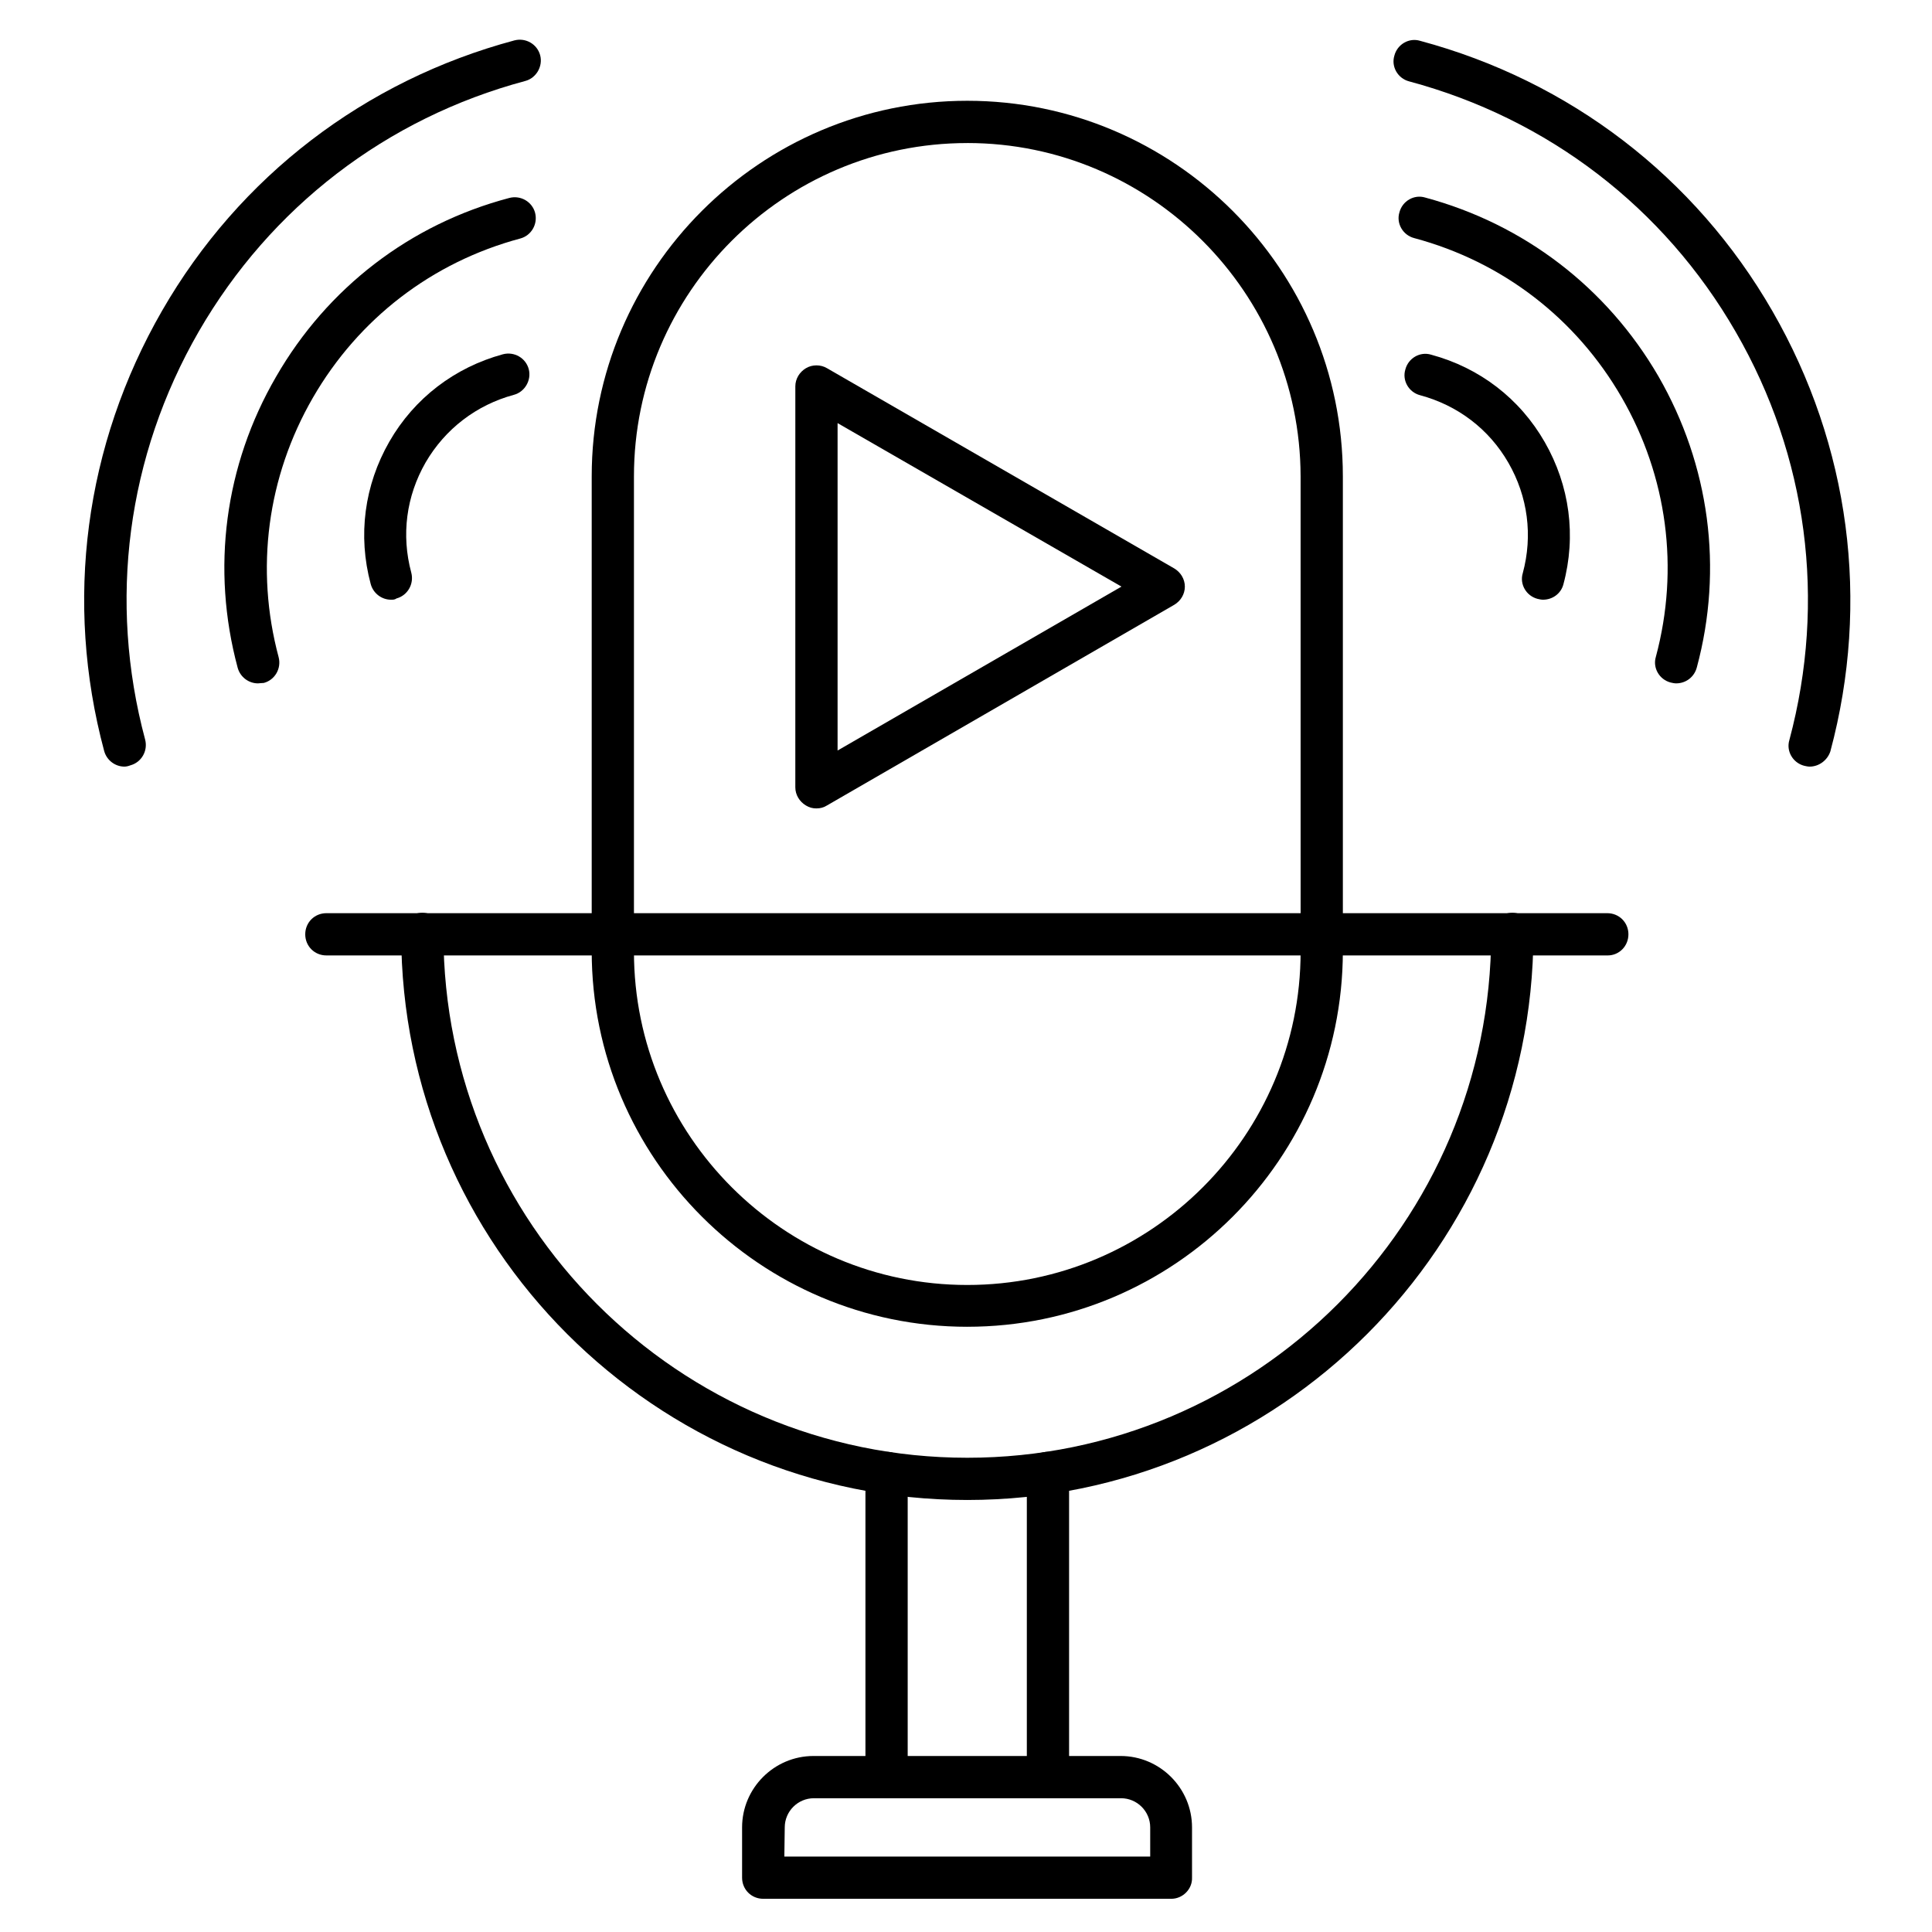 <?xml version="1.0" encoding="UTF-8"?>
<!-- Uploaded to: SVG Repo, www.svgrepo.com, Generator: SVG Repo Mixer Tools -->
<svg fill="#000000" width="800px" height="800px" version="1.1" viewBox="144 144 512 512" xmlns="http://www.w3.org/2000/svg">
 <g>
  <path d="m400.34 495.61c-54.859 0-99.531-44.672-99.531-99.531v-125.84c0-54.859 44.672-99.531 99.531-99.531 54.859 0 99.531 44.672 99.531 99.531v125.95c-0.113 54.859-44.672 99.418-99.531 99.418zm0-313.7c-48.703 0-88.336 39.633-88.336 88.336v125.95c0 48.703 39.633 88.336 88.336 88.336 48.703 0 88.336-39.633 88.336-88.336l-0.004-125.96c-0.109-48.699-39.742-88.332-88.332-88.332z"/>
  <path d="m400.34 541.51c-82.738 0-150.02-67.285-150.02-150.02 0-3.137 2.465-5.598 5.598-5.598 3.137 0 5.598 2.465 5.598 5.598 0 76.578 62.25 138.83 138.83 138.83 76.578 0 138.83-62.25 138.83-138.83 0-3.137 2.465-5.598 5.598-5.598 3.137 0 5.598 2.465 5.598 5.598-0.113 82.738-67.398 150.02-150.02 150.02z"/>
  <path d="m421.72 620.44c-3.137 0-5.598-2.465-5.598-5.598v-80.496c0-3.137 2.465-5.598 5.598-5.598 3.137 0 5.598 2.465 5.598 5.598v80.496c0 3.137-2.574 5.598-5.598 5.598zm-42.77 0c-3.137 0-5.598-2.465-5.598-5.598v-80.496c0-3.137 2.465-5.598 5.598-5.598 3.137 0 5.598 2.465 5.598 5.598v80.496c0 3.137-2.574 5.598-5.598 5.598z"/>
  <path d="m454.41 647.2h-108.15c-3.137 0-5.598-2.465-5.598-5.598v-13.324c0-10.41 8.508-18.922 18.922-18.922h81.395c10.41 0 18.922 8.508 18.922 18.922v13.324c0.109 3.023-2.465 5.598-5.488 5.598zm-102.55-11.195h96.957v-7.727c0-4.254-3.469-7.727-7.727-7.727h-81.395c-4.254 0-7.727 3.469-7.727 7.727z"/>
  <path d="m570.06 397.2h-339.57c-3.137 0-5.598-2.465-5.598-5.598 0-3.137 2.465-5.598 5.598-5.598h339.46c3.137 0 5.598 2.465 5.598 5.598-0.004 3.137-2.465 5.598-5.488 5.598z"/>
  <path d="m360.37 358.24c-1.008 0-1.902-0.223-2.801-0.785-1.68-1.008-2.801-2.801-2.801-4.812l0.004-106.25c0-2.016 1.121-3.805 2.801-4.812 1.68-1.008 3.918-1.008 5.598 0l92.027 53.066c1.68 1.008 2.801 2.801 2.801 4.812 0 2.016-1.121 3.805-2.801 4.812l-92.031 53.18c-0.895 0.562-1.789 0.785-2.797 0.785zm5.598-102.11v86.766l75.234-43.441z"/>
  <path d="m176.98 347.16c-2.465 0-4.703-1.68-5.375-4.141-10.637-39.633-5.148-81.059 15.34-116.66 20.488-35.602 53.738-61.016 93.371-71.652 3.023-0.785 6.047 1.008 6.828 3.918 0.785 2.91-1.008 6.047-3.918 6.828-36.836 9.852-67.512 33.477-86.543 66.391-19.031 33.027-24.07 71.43-14.219 108.15 0.785 3.023-1.008 6.047-3.918 6.828-0.559 0.223-1.121 0.336-1.566 0.336z"/>
  <path d="m212.36 325.1c-2.465 0-4.703-1.68-5.375-4.141-7.055-26.199-3.469-53.629 10.188-77.141 13.547-23.512 35.492-40.418 61.801-47.359 3.023-0.785 6.047 1.008 6.828 3.918 0.785 3.023-1.008 6.047-3.918 6.828-23.398 6.269-42.879 21.273-54.973 42.207-12.09 20.938-15.34 45.344-9.07 68.742 0.785 3.023-1.008 6.047-3.918 6.828-0.668 0.008-1.117 0.117-1.562 0.117z"/>
  <path d="m247.62 302.93c-2.465 0-4.703-1.68-5.375-4.141-3.469-12.875-1.68-26.199 4.926-37.73s17.352-19.703 30.117-23.176c3.023-0.785 6.047 1.008 6.828 3.918 0.785 2.91-1.008 6.047-3.918 6.828-9.965 2.688-18.25 9.07-23.398 17.914-5.148 8.957-6.492 19.258-3.805 29.223 0.785 3.023-1.008 6.047-3.918 6.828-0.449 0.336-0.898 0.336-1.457 0.336z"/>
  <path d="m623.58 347.16c-0.449 0-1.008-0.113-1.457-0.223-3.023-0.785-4.812-3.918-3.918-6.828 9.852-36.836 4.812-75.234-14.219-108.15-19.031-33.027-49.82-56.539-86.543-66.391-3.023-0.785-4.812-3.918-3.918-6.828 0.785-3.023 3.918-4.812 6.828-3.918 39.633 10.637 72.883 36.051 93.371 71.652 20.488 35.602 25.973 77.027 15.34 116.66-0.781 2.348-3.019 4.027-5.484 4.027z"/>
  <path d="m588.2 325.1c-0.449 0-1.008-0.113-1.457-0.223-3.023-0.785-4.812-3.918-3.918-6.828 6.269-23.398 3.023-47.805-9.07-68.742-12.09-20.938-31.57-35.938-54.973-42.207-3.023-0.785-4.812-3.918-3.918-6.828 0.785-3.023 3.918-4.812 6.828-3.918 26.199 7.055 48.141 23.848 61.801 47.359 13.547 23.512 17.242 50.941 10.188 77.141-0.668 2.566-2.906 4.246-5.481 4.246z"/>
  <path d="m552.93 302.93c-0.449 0-1.008-0.113-1.457-0.223-3.023-0.785-4.812-3.918-3.918-6.828 2.688-9.965 1.344-20.266-3.805-29.223-5.148-8.957-13.434-15.227-23.398-17.914-3.023-0.785-4.812-3.918-3.918-6.828 0.785-3.023 3.918-4.812 6.828-3.918 12.875 3.469 23.512 11.645 30.117 23.176 6.606 11.531 8.398 24.855 4.926 37.73-0.672 2.461-2.914 4.027-5.375 4.027z"/>
 </g>
</svg>